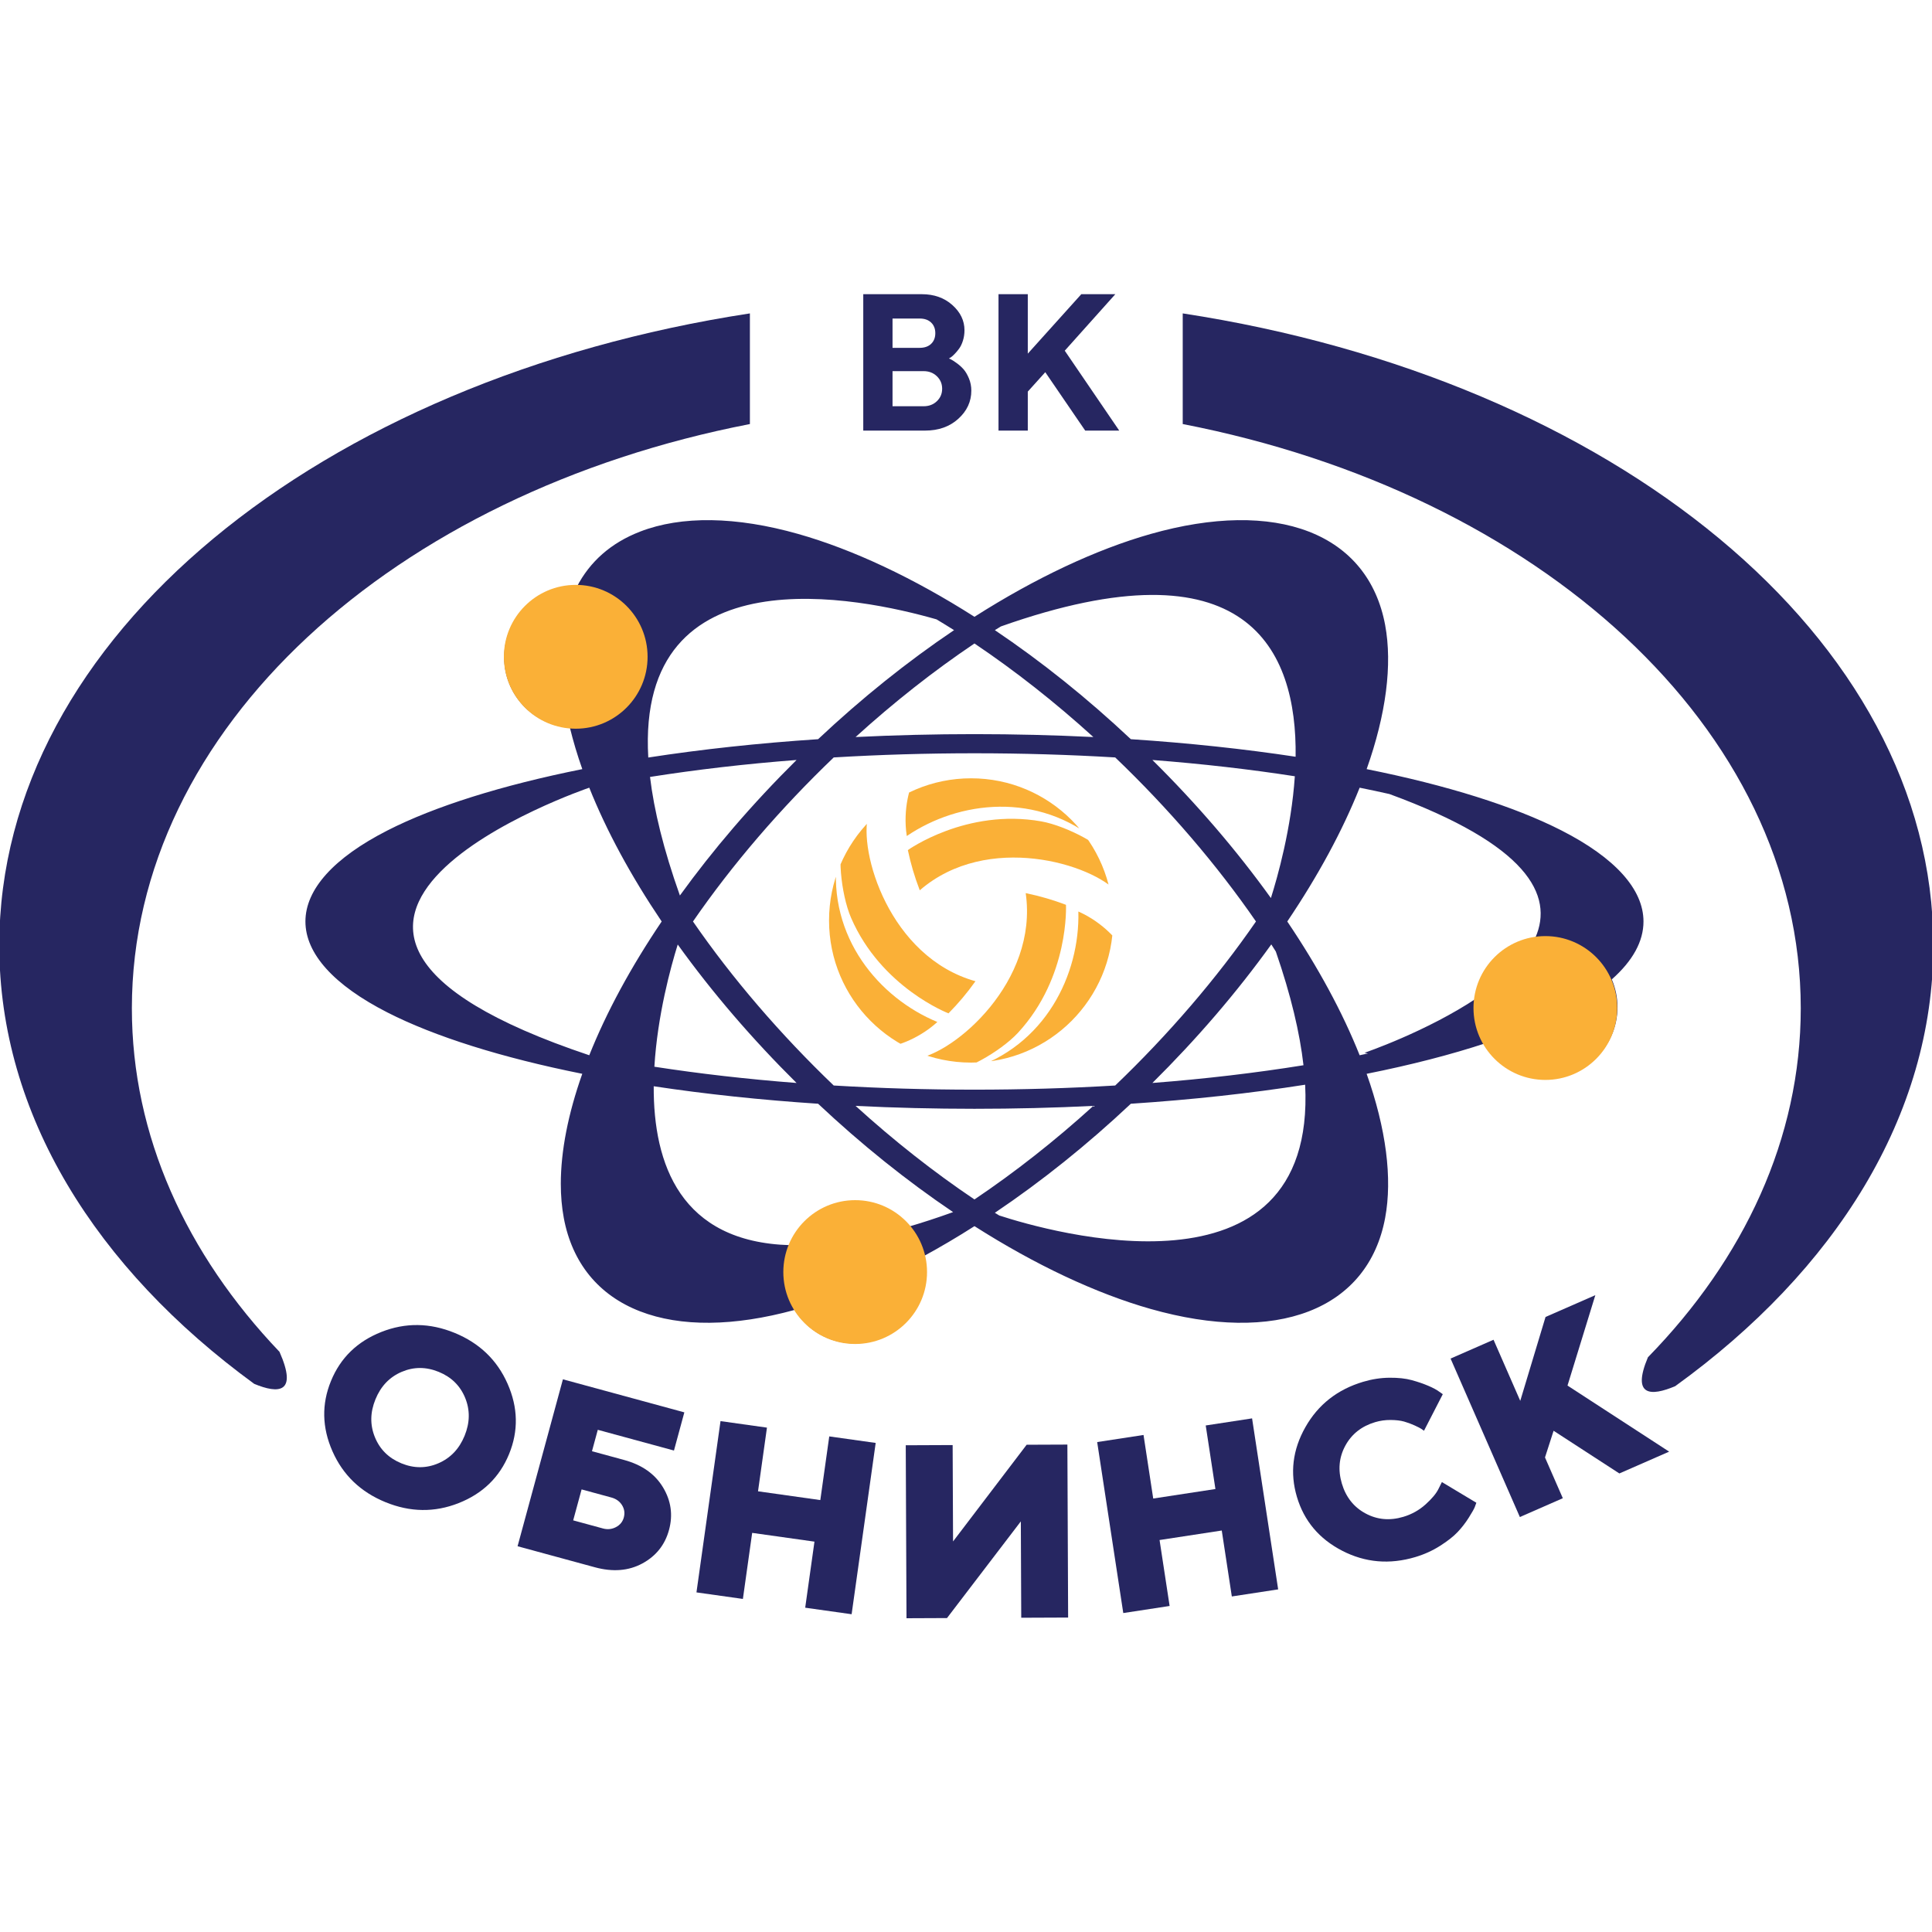 <?xml version="1.0" encoding="UTF-8" standalone="no"?>
<!DOCTYPE svg PUBLIC "-//W3C//DTD SVG 1.1//EN" "http://www.w3.org/Graphics/SVG/1.1/DTD/svg11.dtd">
<svg width="100%" height="100%" viewBox="0 0 256 256" version="1.1" xmlns="http://www.w3.org/2000/svg" xmlns:xlink="http://www.w3.org/1999/xlink" xml:space="preserve" xmlns:serif="http://www.serif.com/" style="fill-rule:evenodd;clip-rule:evenodd;stroke-linejoin:round;stroke-miterlimit:2;">
    <g transform="matrix(1,0,0,1,-900,-300)">
        <g id="obninsk" transform="matrix(0.32,0,0,0.427,900,300)">
            <rect x="0" y="0" width="800" height="600" style="fill:none;"/>
            <clipPath id="_clip1">
                <rect x="0" y="0" width="800" height="600"/>
            </clipPath>
            <g clip-path="url(#_clip1)">
                <g transform="matrix(0.279,0,0,0.279,288.516,213.009)">
                    <g transform="matrix(13.021,0,0,9.766,-3182.9,-1611.98)">
                        <path d="M266.757,133.151L270.3,133.151C270.907,133.151 271.41,132.96 271.811,132.577C272.212,132.194 272.413,131.721 272.413,131.158C272.413,130.594 272.212,130.119 271.811,129.733C271.41,129.347 270.907,129.153 270.3,129.153L266.757,129.153L266.757,133.151ZM269.856,123.162L266.757,123.162L266.757,126.499L269.856,126.499C270.405,126.499 270.838,126.347 271.156,126.044C271.474,125.741 271.633,125.336 271.633,124.831C271.633,124.325 271.474,123.921 271.156,123.617C270.838,123.314 270.405,123.162 269.856,123.162ZM270.462,135.924L263.421,135.924L263.421,120.389L270.083,120.389C271.492,120.389 272.656,120.801 273.577,121.624C274.497,122.447 274.958,123.404 274.958,124.495C274.958,124.907 274.901,125.298 274.785,125.67C274.67,126.042 274.522,126.351 274.341,126.597C274.16,126.842 273.981,127.053 273.804,127.23C273.627,127.407 273.481,127.532 273.366,127.604L273.182,127.712C273.254,127.741 273.345,127.783 273.457,127.837C273.569,127.891 273.774,128.025 274.07,128.238C274.366,128.451 274.626,128.684 274.85,128.937C275.074,129.189 275.277,129.534 275.462,129.971C275.646,130.408 275.738,130.876 275.738,131.374C275.738,132.617 275.244,133.685 274.254,134.581C273.265,135.477 272.001,135.924 270.462,135.924Z" style="fill:rgb(38,38,97);fill-rule:nonzero;"/>
                    </g>
                    <g transform="matrix(13.021,0,0,9.766,-3182.9,-1611.98)">
                        <path d="M282.174,120.389L282.174,127.16L288.273,120.389L292.152,120.389L286.388,126.824L292.596,135.924L288.717,135.924L284.167,129.273L282.174,131.483L282.174,135.924L278.837,135.924L278.837,120.389L282.174,120.389Z" style="fill:rgb(38,38,97);fill-rule:nonzero;"/>
                    </g>
                    <g transform="matrix(13.021,0,0,9.766,-3182.9,-1611.98)">
                        <path d="M210.808,243.125C209.429,243.712 208.433,244.753 207.823,246.245C207.211,247.736 207.189,249.177 207.758,250.568C208.327,251.959 209.331,252.949 210.772,253.54C212.212,254.13 213.621,254.129 214.997,253.534C216.374,252.94 217.368,251.897 217.979,250.406C218.591,248.914 218.613,247.476 218.047,246.091C217.481,244.706 216.478,243.718 215.038,243.128C213.596,242.538 212.187,242.537 210.808,243.125ZM222.88,244.479C224.074,247.18 224.131,249.848 223.051,252.484C221.971,255.12 220.059,256.982 217.312,258.068C214.565,259.154 211.779,259.119 208.952,257.961C206.126,256.803 204.115,254.874 202.921,252.172C201.727,249.47 201.67,246.801 202.75,244.166C203.829,241.53 205.743,239.669 208.489,238.582C211.236,237.495 214.023,237.531 216.849,238.688C219.676,239.847 221.686,241.777 222.88,244.479Z" style="fill:rgb(38,38,97);fill-rule:nonzero;"/>
                    </g>
                    <g transform="matrix(13.021,0,0,9.766,-3182.9,-1611.98)">
                        <path d="M230.358,260.037L233.751,260.96C234.273,261.102 234.766,261.051 235.232,260.807C235.696,260.564 235.994,260.198 236.127,259.714C236.264,259.21 236.196,258.74 235.926,258.305C235.655,257.871 235.249,257.581 234.71,257.434L231.317,256.512L230.358,260.037ZM232.834,265.381L224.019,262.984L229.187,243.973L243.027,247.737L241.845,252.085L233.162,249.724L232.499,252.163L236.158,253.158C238.2,253.712 239.68,254.754 240.597,256.28C241.516,257.807 241.744,259.421 241.282,261.122C240.819,262.823 239.806,264.097 238.243,264.944C236.679,265.79 234.876,265.936 232.834,265.381Z" style="fill:rgb(38,38,97);fill-rule:nonzero;"/>
                    </g>
                    <g transform="matrix(13.021,0,0,9.766,-3182.9,-1611.98)">
                        <path d="M264.837,251.219L262.094,270.728L256.803,269.984L257.859,262.46L250.759,261.462L249.701,268.985L244.409,268.241L247.151,248.733L252.444,249.476L251.425,256.728L258.526,257.727L259.545,250.475L264.837,251.219Z" style="fill:rgb(38,38,97);fill-rule:nonzero;"/>
                    </g>
                    <g transform="matrix(13.021,0,0,9.766,-3182.9,-1611.98)">
                        <path d="M268.264,251.484L273.609,251.461L273.656,262.438L282.044,251.425L286.687,251.406L286.772,271.106L281.428,271.128L281.381,260.154L272.965,271.165L268.349,271.185L268.264,251.484Z" style="fill:rgb(38,38,97);fill-rule:nonzero;"/>
                    </g>
                    <g transform="matrix(13.021,0,0,9.766,-3182.9,-1611.98)">
                        <path d="M307.739,248.422L310.712,267.897L305.43,268.704L304.283,261.193L297.194,262.277L298.34,269.787L293.058,270.594L290.083,251.12L295.366,250.312L296.471,257.551L303.561,256.468L302.455,249.23L307.739,248.422Z" style="fill:rgb(38,38,97);fill-rule:nonzero;"/>
                    </g>
                    <g transform="matrix(13.021,0,0,9.766,-3182.9,-1611.98)">
                        <path d="M318.366,251.534C317.644,252.863 317.513,254.3 317.972,255.845C318.432,257.391 319.329,258.524 320.662,259.244C321.994,259.965 323.433,260.096 324.978,259.635C325.935,259.35 326.779,258.879 327.51,258.223C328.241,257.565 328.734,256.973 328.989,256.448L329.374,255.675L333.302,258.031C333.263,258.158 333.201,258.327 333.116,258.538C333.031,258.75 332.805,259.147 332.438,259.729C332.072,260.311 331.651,260.854 331.175,261.359C330.699,261.865 330.03,262.391 329.166,262.939C328.302,263.489 327.361,263.914 326.343,264.218C323.411,265.09 320.632,264.85 318.007,263.496C315.382,262.141 313.663,260.1 312.851,257.369C312.038,254.64 312.359,251.99 313.816,249.421C315.273,246.85 317.467,245.13 320.399,244.256C321.408,243.956 322.408,243.801 323.4,243.793C324.391,243.784 325.238,243.876 325.94,244.068C326.643,244.261 327.27,244.475 327.823,244.712C328.376,244.948 328.789,245.17 329.06,245.376L329.477,245.667L327.334,249.831C327.26,249.777 327.163,249.708 327.043,249.624C326.922,249.541 326.663,249.408 326.265,249.225C325.866,249.043 325.464,248.895 325.058,248.782C324.651,248.669 324.143,248.61 323.535,248.604C322.927,248.599 322.337,248.682 321.767,248.852C320.222,249.312 319.088,250.206 318.366,251.534Z" style="fill:rgb(38,38,97);fill-rule:nonzero;"/>
                    </g>
                    <g transform="matrix(13.021,0,0,9.766,-3182.9,-1611.98)">
                        <path d="M342.106,249.833L341.126,252.871L343.158,257.516L338.262,259.658L330.364,241.61L335.26,239.467L338.306,246.427L341.188,236.872L346.864,234.389L343.692,244.685L355.278,252.211L349.602,254.695L342.106,249.833Z" style="fill:rgb(38,38,97);fill-rule:nonzero;"/>
                    </g>
                    <g transform="matrix(13.021,0,0,9.766,-3182.9,-1611.98)">
                        <clipPath id="_clip2">
                            <path d="M291.899,191.713C291.899,200.654 284.651,207.902 275.71,207.902C266.769,207.902 259.521,200.654 259.521,191.713C259.521,182.772 266.769,175.524 275.71,175.524C284.651,175.524 291.899,182.772 291.899,191.713Z"/>
                        </clipPath>
                        <g clip-path="url(#_clip2)">
                            <path d="M275.498,208.714C283.706,209.116 291.483,202.634 292.631,194.518C292.645,194.299 290.9,192.002 287.938,190.695C288.126,197.866 284.167,206.05 275.498,208.714ZM269.471,207.452C270.182,207.945 272.775,208.437 273.25,208.66C274.479,209.239 279.057,206.67 281.065,204.496C286.949,198.124 286.526,189.932 286.526,189.932C285.018,189.366 283.62,188.95 281.937,188.602C283.39,198.673 273.824,206.839 269.471,207.452Z" style="fill:rgb(250,176,55);fill-rule:nonzero;"/>
                            <path d="M260.424,184.607C256.734,191.95 259.515,201.686 266.472,206.021C266.667,206.122 269.474,205.456 271.867,203.276C265.234,200.545 259.351,193.613 260.424,184.607ZM264.019,179.607C263.279,180.058 261.78,182.23 261.384,182.574C260.357,183.463 260.853,188.689 262.028,191.406C265.474,199.365 273.136,202.293 273.136,202.293C274.264,201.144 275.211,200.034 276.21,198.636C266.412,195.888 262.817,183.836 264.019,179.607Z" style="fill:rgb(250,176,55);fill-rule:nonzero;"/>
                            <path d="M290.266,182.838C286.171,175.713 276.515,172.668 269.064,176.085C268.873,176.192 267.882,178.901 268.382,182.099C274.316,178.069 283.342,176.98 290.266,182.838ZM292.459,188.592C292.49,187.727 291.503,185.279 291.435,184.758C291.258,183.412 286.624,180.946 283.709,180.43C275.169,178.92 268.503,183.7 268.503,183.7C268.841,185.275 269.246,186.676 269.862,188.28C277.553,181.618 289.591,185.259 292.459,188.592Z" style="fill:rgb(250,176,55);fill-rule:nonzero;"/>
                        </g>
                    </g>
                    <g transform="matrix(13.021,0,0,9.766,-3182.9,-1611.98)">
                        <path d="M320,207.066C318.044,202.163 315.271,197.046 311.751,191.831C315.273,186.613 318.044,181.495 320,176.593C321.162,176.826 322.293,177.068 323.393,177.316C339.114,183.076 342.168,188.818 340.024,193.684C336.58,194.264 333.887,197.032 333.419,200.512C327.657,204.371 320.545,206.788 320.545,206.788L320.954,206.861C320.632,206.928 320.327,207.001 320,207.066ZM276.096,223.489C271.45,220.366 266.908,216.792 262.547,212.833C266.998,213.053 271.539,213.164 276.096,213.164C280.651,213.165 285.194,213.053 289.648,212.833C285.286,216.794 280.741,220.367 276.096,223.489ZM289.648,170.825C285.194,170.606 280.651,170.494 276.096,170.494C271.539,170.494 266.998,170.606 262.547,170.825C266.908,166.867 271.45,163.294 276.096,160.169C280.74,163.291 285.286,166.865 289.648,170.825ZM303.582,181.161C301.291,178.496 298.874,175.908 296.377,173.437C302.062,173.875 307.487,174.499 312.612,175.292C312.21,181.244 310.642,186.775 309.885,189.161C307.95,186.471 305.838,183.789 303.582,181.161ZM310.447,195.259C312.18,200.269 313.183,204.548 313.598,208.203C308.182,209.072 302.433,209.756 296.377,210.222C298.874,207.75 301.291,205.163 303.582,202.498C305.853,199.854 307.98,197.152 309.93,194.441C310.107,194.715 310.274,194.987 310.447,195.259ZM279.112,158.227C307.2,148.302 312.87,160.852 312.702,173.069C306.799,172.176 300.513,171.504 293.92,171.07C288.967,166.416 283.763,162.244 278.421,158.651C278.653,158.504 278.881,158.371 279.112,158.227ZM251.42,201.407C248.724,198.27 246.234,195.05 244.012,191.831C246.233,188.614 248.721,185.393 251.42,182.251C254.144,179.082 257.047,176.023 260.055,173.148C265.291,172.834 270.683,172.674 276.096,172.674C281.509,172.674 286.9,172.834 292.139,173.148C295.148,176.024 298.051,179.082 300.774,182.251C303.473,185.393 305.961,188.613 308.183,191.831C305.959,195.05 303.471,198.27 300.774,201.407C298.051,204.576 295.148,207.635 292.139,210.511C286.9,210.825 281.508,210.985 276.096,210.985C270.683,210.985 265.29,210.824 260.055,210.511C257.047,207.635 254.144,204.576 251.42,201.407ZM268.472,226.624C267.002,224.927 264.847,223.842 262.426,223.842C259.121,223.842 256.285,225.841 255.055,228.695C242.576,228.34 239.49,219.435 239.537,210.597C245.43,211.487 251.701,212.155 258.275,212.589C263.19,217.208 268.357,221.352 273.661,224.93C271.841,225.585 270.111,226.149 268.472,226.624ZM242.521,188.872C240.657,183.631 239.569,179.164 239.116,175.369C244.381,174.54 249.959,173.887 255.818,173.437C253.32,175.908 250.904,178.496 248.613,181.161C246.436,183.694 244.4,186.279 242.521,188.872ZM242.274,194.454C244.222,197.161 246.344,199.858 248.613,202.498C250.904,205.163 253.319,207.751 255.818,210.223C250.145,209.786 244.73,209.163 239.612,208.372C239.966,202.51 241.476,197.012 242.274,194.454ZM273.771,158.651C268.429,162.247 263.223,166.419 258.275,171.07C251.468,171.519 244.988,172.221 238.917,173.158C237.553,149.581 263.079,154.93 271.773,157.423C272.437,157.824 273.101,158.226 273.771,158.651ZM232.191,176.593C234.146,181.489 236.919,186.607 240.444,191.831C236.921,197.049 234.148,202.166 232.191,207.066C186.982,191.944 232.191,176.593 232.191,176.593ZM278.421,225.008C283.763,221.415 288.969,217.243 293.92,212.589C300.92,212.128 307.572,211.399 313.788,210.421C315.085,235.962 284.476,227.125 278.921,225.315C278.754,225.21 278.589,225.114 278.421,225.008ZM352.352,191.831C352.352,188.165 349.118,184.579 342.999,181.461C337.614,178.717 329.958,176.314 320.797,174.479C323.016,168.229 323.747,162.57 322.905,158.063C321.949,152.942 318.946,149.267 314.223,147.434C309.502,145.601 303.265,145.692 296.19,147.695C289.961,149.459 283.038,152.714 276.096,157.131C269.154,152.712 262.23,149.458 256.002,147.695C248.927,145.692 242.69,145.601 237.967,147.434C234.661,148.717 232.258,150.841 230.759,153.742C230.678,153.739 230.599,153.729 230.518,153.729C226.086,153.729 222.493,157.322 222.493,161.754C222.493,166.005 225.801,169.475 229.981,169.752C230.357,171.283 230.821,172.858 231.397,174.479C222.232,176.314 214.578,178.717 209.193,181.461C203.074,184.579 199.838,188.165 199.838,191.831C199.838,195.494 203.074,199.08 209.193,202.197C214.578,204.941 222.232,207.345 231.394,209.178C229.774,213.743 228.947,217.991 228.947,221.706C228.947,223.078 229.06,224.38 229.287,225.596C230.244,230.716 233.245,234.393 237.967,236.225C242.611,238.028 248.677,237.964 255.599,236.07C257.012,238.36 259.536,239.892 262.426,239.892C266.415,239.892 269.715,236.978 270.337,233.165C270.351,233.089 270.363,233.013 270.372,232.936C270.419,232.585 270.451,232.23 270.451,231.867C270.451,231.221 270.366,230.596 270.222,229.994C272.173,228.934 274.141,227.777 276.097,226.529C283.04,230.946 289.963,234.2 296.19,235.963C303.265,237.967 309.502,238.058 314.225,236.226C318.946,234.393 321.949,230.716 322.905,225.596C323.749,221.087 323.016,215.431 320.797,209.18C325.866,208.168 330.44,206.987 334.459,205.662C335.855,208.024 338.421,209.613 341.364,209.613C345.796,209.613 349.389,206.02 349.389,201.588C349.389,200.465 349.156,199.397 348.74,198.426C351.125,196.316 352.352,194.105 352.352,191.831Z" style="fill:rgb(38,38,97);fill-rule:nonzero;"/>
                    </g>
                    <g transform="matrix(13.021,0,0,9.766,-3182.9,-1611.98)">
                        <path d="M270.69,231.759C270.69,236.283 267.023,239.95 262.5,239.95C257.976,239.95 254.31,236.283 254.31,231.759C254.31,227.236 257.976,223.569 262.5,223.569C267.023,223.569 270.69,227.236 270.69,231.759Z" style="fill:rgb(250,176,55);fill-rule:nonzero;"/>
                    </g>
                    <g transform="matrix(13.021,0,0,9.766,-3182.9,-1611.98)">
                        <path d="M349.357,201.685C349.357,206.209 345.69,209.876 341.167,209.876C336.643,209.876 332.976,206.209 332.976,201.685C332.976,197.162 336.643,193.495 341.167,193.495C345.69,193.495 349.357,197.162 349.357,201.685Z" style="fill:rgb(250,176,55);fill-rule:nonzero;"/>
                    </g>
                    <g transform="matrix(13.021,0,0,9.766,-3182.9,-1611.98)">
                        <path d="M238.838,161.685C238.838,166.209 235.172,169.876 230.648,169.876C226.125,169.876 222.458,166.209 222.458,161.685C222.458,157.162 226.125,153.495 230.648,153.495C235.172,153.495 238.838,157.162 238.838,161.685Z" style="fill:rgb(250,176,55);fill-rule:nonzero;"/>
                    </g>
                    <g transform="matrix(13.021,0,0,9.766,-3182.9,-1611.98)">
                        <path d="M180.056,201.722C180.056,169.856 209.931,143.048 250.5,135.178L250.5,122.576C201.502,130.08 164.944,159.456 164.944,194.554C164.944,213.815 175.967,231.345 194.001,244.49C196.768,245.64 198.988,245.586 196.882,240.841C186.276,229.729 180.056,216.254 180.056,201.722Z" style="fill:rgb(38,38,97);fill-rule:nonzero;"/>
                    </g>
                    <g transform="matrix(13.021,0,0,9.766,-3182.9,-1611.98)">
                        <path d="M299.834,122.576L299.834,135.178C340.402,143.048 370.278,169.856 370.278,201.722C370.278,216.525 363.829,230.236 352.858,241.464C350.971,245.94 353.226,245.912 355.966,244.755C374.217,231.581 385.389,213.945 385.389,194.554C385.389,159.456 348.832,130.08 299.834,122.576Z" style="fill:rgb(38,38,97);fill-rule:nonzero;"/>
                    </g>
                </g>
            </g>
        </g>
    </g>
</svg>
